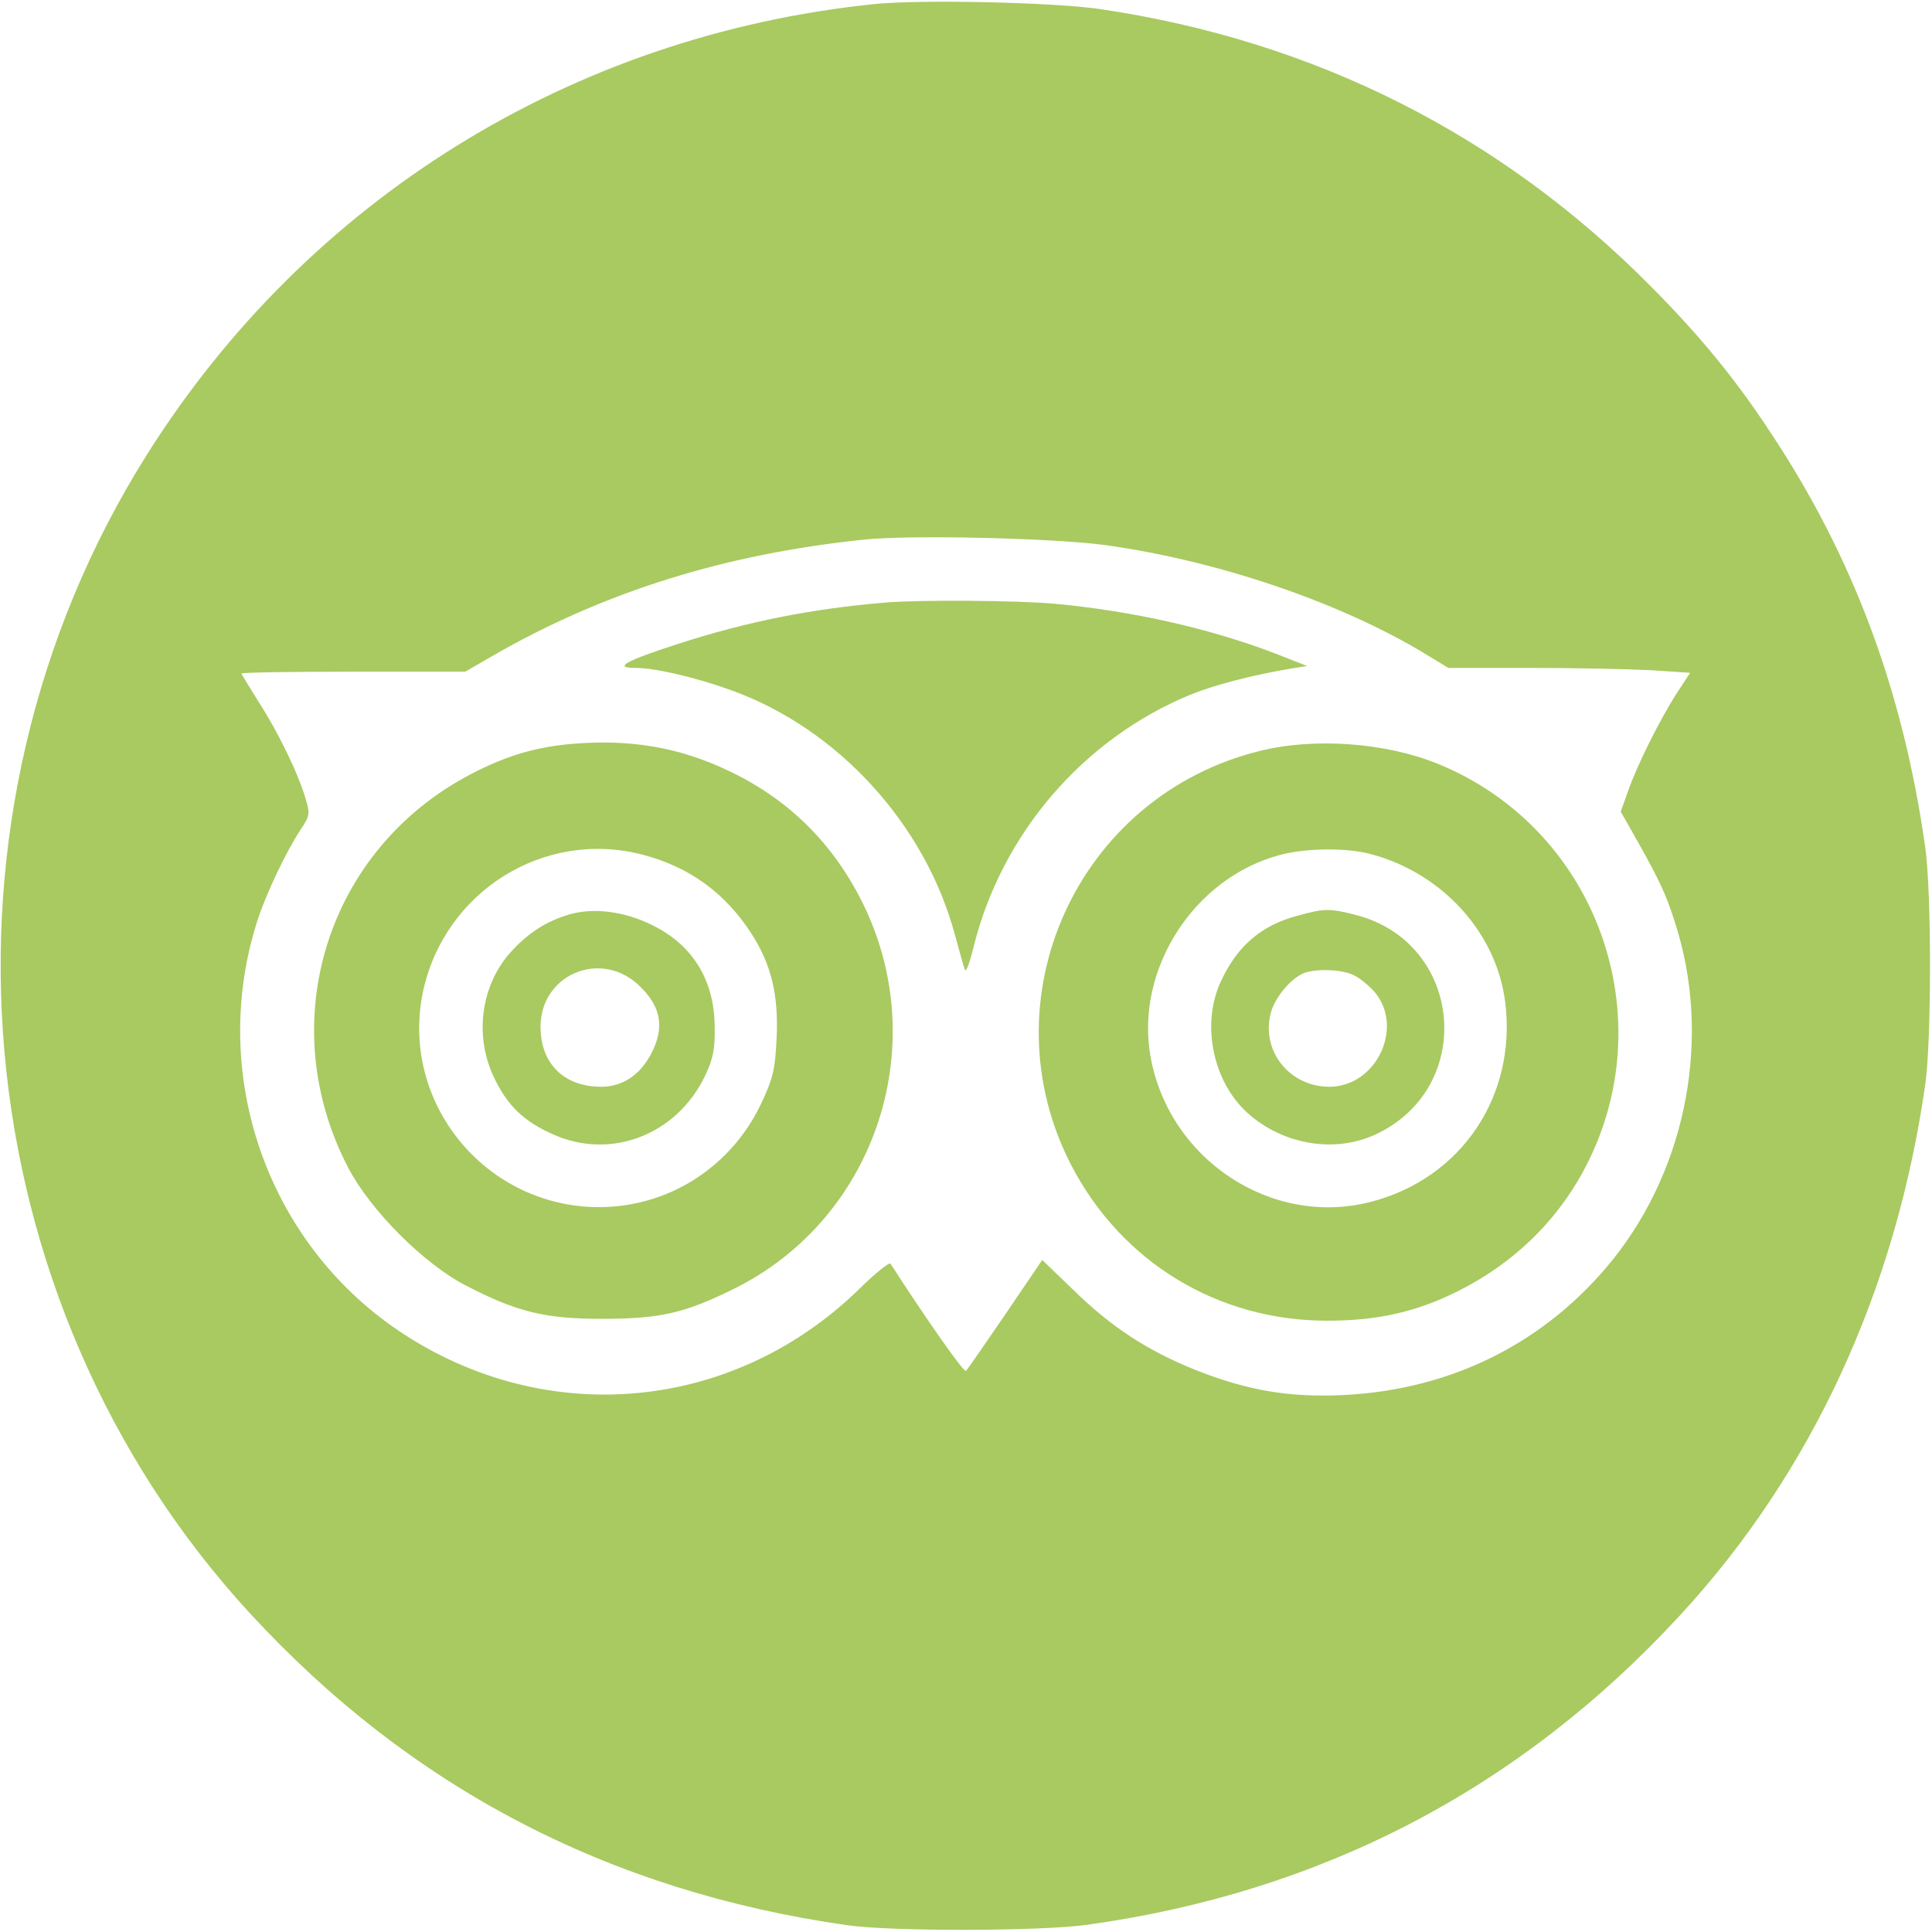<?xml version="1.0" standalone="no"?>
<!DOCTYPE svg PUBLIC "-//W3C//DTD SVG 20010904//EN"
 "http://www.w3.org/TR/2001/REC-SVG-20010904/DTD/svg10.dtd">
<svg version="1.0" xmlns="http://www.w3.org/2000/svg"
 width="512pt" height="512pt" viewBox="0 0 512 512"
 preserveAspectRatio="xMidYMid meet">

<g transform="translate(0,512) scale(0.1,-0.1)"
fill="#A8CA60" stroke="none">
<path d="M2315 5109 c-800 -83 -1501 -518 -1927 -1196 -604 -961 -490 -2237
274 -3068 425 -462 951 -737 1583 -827 119 -17 512 -16 635 1 622 86 1148 360
1572 820 349 378 572 861 650 1406 17 118 17 512 0 630 -59 416 -191 769 -410
1099 -92 140 -185 254 -315 385 -399 404 -893 653 -1462 737 -123 18 -478 26
-600 13z m610 -1433 c300 -41 627 -152 854 -290 l59 -36 214 0 c118 0 263 -3
321 -6 l106 -7 -36 -55 c-46 -72 -106 -193 -129 -260 l-19 -53 24 -42 c75
-132 94 -170 120 -252 97 -300 33 -645 -164 -892 -177 -220 -426 -346 -715
-360 -143 -7 -255 12 -393 67 -127 51 -223 114 -323 212 l-82 79 -97 -143
c-54 -79 -101 -147 -105 -151 -5 -6 -104 135 -200 284 -3 5 -40 -25 -81 -65
-334 -328 -831 -374 -1219 -115 -353 236 -508 683 -378 1089 23 71 75 181 115
242 24 36 25 41 13 81 -19 66 -74 179 -124 256 -25 40 -46 74 -46 76 0 3 133
5 297 5 l296 0 76 44 c293 168 613 268 981 306 127 13 496 4 635 -14z"/>
<path d="M2345 3523 c-193 -16 -364 -50 -547 -109 -142 -46 -174 -64 -114 -64
53 0 163 -26 256 -60 281 -102 511 -354 590 -645 12 -44 24 -87 27 -95 3 -8
13 19 23 60 74 300 291 553 577 670 63 25 157 50 263 68 l44 7 -84 33 c-175
67 -380 113 -585 132 -102 9 -357 11 -450 3z"/>
<path d="M1520 3149 c-98 -8 -177 -31 -271 -80 -383 -199 -527 -659 -326
-1044 59 -113 201 -255 312 -312 135 -70 210 -88 360 -88 156 0 220 15 353 81
378 189 528 656 331 1035 -80 154 -197 266 -354 339 -128 60 -254 81 -405 69z
m183 -294 c123 -32 218 -101 287 -207 54 -83 74 -165 68 -282 -4 -82 -10 -105
-41 -171 -85 -179 -266 -286 -462 -273 -288 20 -493 290 -434 570 57 266 321
431 582 363z"/>
<path d="M1510 2697 c-62 -18 -112 -50 -159 -103 -77 -88 -94 -220 -42 -329
35 -74 78 -116 154 -150 154 -71 331 -3 406 155 21 45 26 69 25 130 -1 123
-59 217 -167 269 -73 36 -153 46 -217 28z m191 -196 c51 -52 59 -105 27 -169
-30 -60 -77 -92 -135 -92 -93 0 -154 55 -160 144 -12 152 163 228 268 117z"/>
<path d="M3339 3130 c-484 -119 -729 -658 -499 -1100 134 -256 388 -410 677
-410 124 0 221 20 321 66 146 67 264 171 343 304 240 405 64 929 -371 1106
-138 56 -326 70 -471 34z m296 -274 c188 -51 331 -208 354 -392 31 -248 -116
-467 -356 -529 -262 -68 -535 111 -584 385 -41 230 114 473 342 534 69 19 180
20 244 2z"/>
<path d="M3441 2694 c-99 -26 -163 -81 -207 -178 -51 -113 -19 -266 75 -348
93 -82 228 -104 335 -55 268 123 235 508 -50 582 -70 18 -83 18 -153 -1z m148
-159 c16 -8 40 -28 54 -44 79 -94 4 -251 -120 -251 -108 0 -184 99 -154 200
12 39 52 87 86 101 33 13 104 10 134 -6z"/>
</g>
</svg>
